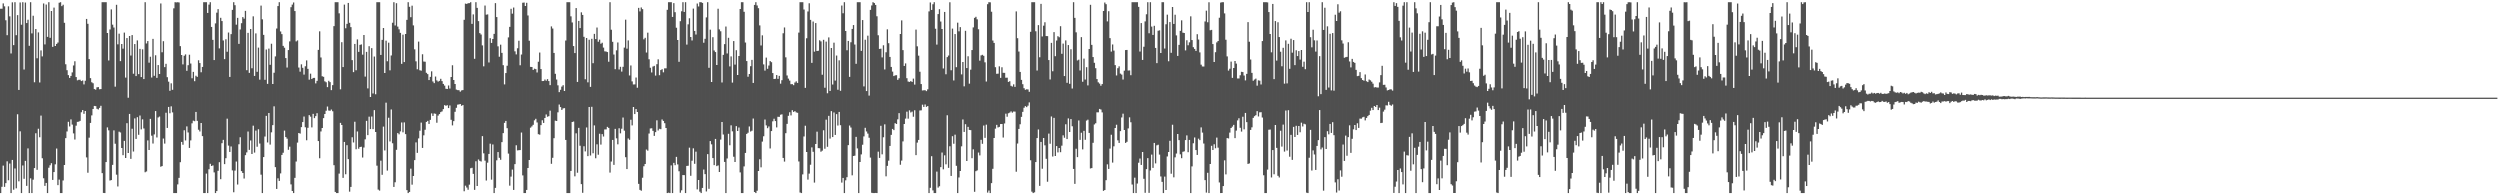 <svg xmlns="http://www.w3.org/2000/svg" width="1920" height="150"><path fill="#4f4f4f" d="M0 6.718h1v141.577H0zM1 6.713h1v136.729H1zM2 2.623h1v124.548H2zM3 4.871h1v138.659H3zM4 15.564h1v125.107H4zM5 27.02h1v96.867H5zM6 4.859h1v133.566H6zM7 12.568h1v113.014H7zM8 41.082h1v107.213H8zM9 1.776h1v121.05H9zM10 34.666h1v111.03H10zM11 1.707h1v127.688H11zM12 27.026h1v117.618H12zM13 11.616h1v76.161H13zM14 69.074h1v70.2H14zM15 1.911h1v98.942H15zM16 18.986h1v129.309H16zM17 1.707h1v125.367H17zM18 53.419h1v83.924H18zM19 1.959h1v121.577H19zM20 17.718h1v125.033H20zM21 15.177h1v98.807H21zM22 35.161h1v113.134H22zM23 1.707h1v135.26H23zM24 25.628h1v122.667H24zM25 12.103h1v125.889H25zM26 63.192h1v65.894H26zM27 22.289h1v80.05H27zM28 44.728h1v85.695H28zM29 24.861h1v74.021H29zM30 63.322h1v42.081H30zM31 38.702h1v50.066H31zM32 43.309h1v78.254H32zM33 2.685h1v134.204H33zM34 34.122h1v108.634H34zM35 3.497h1v136.988H35zM36 28.317h1v119.978H36zM37 1.707h1v127.129H37zM38 29.025h1v97.878H38zM39 8.469h1v116.875H39zM40 35.969h1v102.195H40zM41 5.85h1v126.306H41zM42 35.321h1v90.907H42zM43 33.751h1v80.332H43zM44 32.668h1v109.538H44zM45 2.081h1v135.839H45zM46 1.707h1v146.587H46zM47 4.715h1v143.58H47zM48 3.635h1v134.96H48zM49 17.535h1v109.178H49zM50 49.342h1v56.732H50zM51 53.931h1v47.025H51zM52 57.692h1v35.853H52zM53 59.85h1v37.256H53zM54 58.292h1v33.39H54zM55 55.591h1v40.119H55zM56 50.29h1v52.158H56zM57 47.076h1v60.103H57zM58 59.171h1v37.322H58zM59 61.691h1v31.9H59zM60 61.288h1v32.163H60zM61 61.221h1v31.605H61zM62 62.251h1v23.957H62zM63 61.773h1v22.749H63zM64 64.842h1v22.548H64zM65 61.979h1v23.255H65zM66 14.527h1v106.347H66zM67 18.262h1v114.376H67zM68 45.396h1v60.332H68zM69 60.011h1v34.397H69zM70 63.185h1v25.436H70zM71 63.938h1v19.757H71zM72 68.408h1v12.971H72zM73 68.884h1v12.632H73zM74 67.065h1v16.519H74zM75 66.845h1v17.217H75zM76 68.568h1v14.266H76zM77 68.404h1v12.845H77zM78 1.707h1v131.275H78zM79 1.707h1v146.475H79zM80 1.707h1v146.587H80zM81 1.707h1v122.751H81zM82 25.33h1v72.504H82zM83 46.456h1v53.662H83zM84 22.604h1v116.056H84zM85 7.235h1v131.032H85zM86 18.949h1v107.677H86zM87 21.172h1v78.958H87zM88 66.559h1v43.809H88zM89 3.685h1v130.46H89zM90 34.042h1v109.163H90zM91 25.868h1v75.246H91zM92 46.928h1v54.813H92zM93 33.778h1v79.883H93zM94 37.399h1v81.806H94zM95 25.063h1v83.131H95zM96 59.585h1v61.781H96zM97 29.253h1v65.339H97zM98 75.048h1v42.441H98zM99 27.663h1v59.821H99zM100 42.632h1v79.382H100zM101 26.914h1v71.957H101zM102 56.641h1v59.717H102zM103 33.826h1v57.127H103zM104 58.431h1v48.254H104zM105 31.034h1v58.96H105zM106 56.934h1v46.597H106zM107 37.537h1v51.194H107zM108 59.187h1v40.188H108zM109 37.866h1v53.806H109zM110 60.706h1v37.963H110zM111 1.707h1v130.579H111zM112 33.371h1v98.311H112zM113 31.524h1v76.322H113zM114 48.129h1v67.086H114zM115 43.57h1v47.704H115zM116 59.537h1v44.679H116zM117 29.858h1v80.373H117zM118 58.216h1v44.997H118zM119 42.469h1v42.854H119zM120 59.786h1v45.775H120zM121 49.947h1v40.247H121zM122 56.818h1v32.682H122zM123 2.673h1v125.39H123zM124 40.132h1v87.425H124zM125 31.643h1v74.735H125zM126 51.542h1v58.737H126zM127 49.01h1v37.59H127zM128 59.31h1v38.922H128zM129 62.698h1v19.403H129zM130 69.756h1v17.244H130zM131 64.018h1v17.624H131zM132 68.974h1v17.34H132zM133 6.418h1v141.877H133zM134 1.707h1v146.587H134zM135 1.838h1v146.452H135zM136 1.707h1v139.931H136zM137 1.909h1v134.694H137zM138 35.454h1v89.105H138zM139 42.252h1v66.764H139zM140 49.461h1v61.717H140zM141 42.808h1v57.26H141zM142 41.773h1v66.116H142zM143 54.38h1v42.717H143zM144 50.063h1v51.671H144zM145 42.03h1v71.575H145zM146 48.777h1v59.039H146zM147 60.088h1v34.656H147zM148 55.213h1v37.446H148zM149 62.363h1v30.714H149zM150 58.161h1v27.826H150zM151 59.052h1v33.774H151zM152 46.268h1v53.349H152zM153 48.443h1v52.509H153zM154 55.513h1v38.963H154zM155 51.43h1v53.097H155zM156 1.707h1v146.569H156zM157 1.707h1v146.587H157zM158 1.707h1v131.618H158zM159 9.92h1v138.375H159zM160 3.545h1v126.459H160zM161 1.707h1v124.076H161zM162 20.689h1v106.777H162zM163 30.629h1v96.404H163zM164 46.127h1v86.265H164zM165 17.967h1v130.328H165zM166 9.737h1v137.025H166zM167 7.024h1v124.154H167zM168 37.145h1v87.414H168zM169 13.662h1v123.971H169zM170 16.191h1v93.765H170zM171 31.073h1v76.34H171zM172 45.415h1v80.648H172zM173 30.137h1v91.364H173zM174 39.75h1v51.384H174zM175 24.966h1v86.862H175zM176 59.077h1v57.602H176zM177 26.205h1v86.287H177zM178 7.562h1v123.328H178zM179 1.71h1v145.972H179zM180 4.017h1v127.006H180zM181 18.967h1v105.081H181zM182 13.721h1v127.988H182zM183 33.689h1v77.107H183zM184 22.641h1v82.778H184zM185 17.812h1v113.6H185zM186 13.085h1v119.801H186zM187 14.349h1v122.781H187zM188 8.347h1v110.821H188zM189 53.925h1v63.136H189zM190 25.225h1v75.802H190zM191 55.946h1v59.16H191zM192 22.284h1v85.598H192zM193 52.414h1v65.874H193zM194 12.554h1v83.964H194zM195 58.305h1v58.89H195zM196 25.635h1v74.653H196zM197 55.135h1v57.579H197zM198 36.536h1v62.726H198zM199 61.16h1v49.076H199zM200 4.289h1v129.879H200zM201 14.829h1v133.466H201zM202 26.802h1v93.809H202zM203 61.276h1v43.589H203zM204 38.061h1v50.927H204zM205 64.405h1v45.027H205zM206 37.317h1v49.471H206zM207 49.761h1v61.298H207zM208 33.566h1v68.063H208zM209 64.513h1v31.595H209zM210 55.884h1v25.795H210zM211 43.339h1v84.997H211zM212 21.893h1v123.216H212zM213 4.667h1v132.316H213zM214 1.707h1v137.235H214zM215 24.181h1v109.002H215zM216 26.214h1v92.767H216zM217 35.232h1v82.074H217zM218 36.635h1v63.678H218zM219 44.598h1v60.682H219zM220 51.874h1v54.619H220zM221 38.468h1v76.603H221zM222 31.794h1v80.84H222zM223 5.516h1v136.095H223zM224 3.525h1v143.156H224zM225 1.897h1v146.395H225zM226 8.501h1v128.082H226zM227 31.817h1v92.243H227zM228 31.011h1v78.519H228zM229 51.851h1v50.277H229zM230 55.021h1v47.599H230zM231 49.406h1v48.231H231zM232 52.068h1v41.694H232zM233 57.291h1v32.222H233zM234 50.903h1v46.862H234zM235 46.406h1v61.309H235zM236 52.881h1v45.253H236zM237 61.178h1v27.251H237zM238 56.557h1v33.04H238zM239 60.665h1v37.16H239zM240 59.846h1v27.622H240zM241 59.816h1v30.904H241zM242 64.034h1v25.141H242zM243 62.082h1v24.875H243zM244 38.315h1v70.021H244zM245 24.085h1v97.471H245zM246 44.117h1v56.86H246zM247 58.566h1v39.755H247zM248 58.999h1v31.724H248zM249 62.471h1v25.081H249zM250 63.199h1v21.856H250zM251 66.925h1v14.887H251zM252 62.032h1v22.861H252zM253 63.087h1v22.007H253zM254 69.209h1v14.935H254zM255 65.366h1v20.103H255zM256 20.071h1v106.825H256zM257 1.707h1v145.676H257zM258 1.707h1v146.587H258zM259 1.714h1v146.58H259zM260 10.252h1v123.076H260zM261 68.603h1v25.77H261zM262 32.405h1v63.579H262zM263 51.501h1v85.098H263zM264 3.52h1v105.495H264zM265 21.719h1v112.124H265zM266 18.347h1v93.142H266zM267 2.268h1v119.933H267zM268 17.503h1v129.68H268zM269 20.833h1v122.715H269zM270 46.191h1v59.231H270zM271 55.389h1v54.035H271zM272 33.753h1v59.723H272zM273 53.95h1v60.694H273zM274 30.272h1v70.693H274zM275 39.857h1v74.351H275zM276 34.472h1v78.416H276zM277 34.099h1v78.611H277zM278 41.975h1v79.027H278zM279 26.9h1v86.399H279zM280 58.836h1v48.192H280zM281 39.812h1v52.989H281zM282 67.907h1v35.88H282zM283 35.488h1v54.129H283zM284 74.492h1v24.617H284zM285 36.964h1v52.556H285zM286 71.764h1v27.425H286zM287 43.419h1v41.183H287zM288 72.377h1v28.996H288zM289 1.707h1v125.534H289zM290 1.707h1v143.914H290zM291 1.707h1v144.672H291zM292 42.183h1v81.222H292zM293 30.602h1v103.621H293zM294 21.492h1v75.758H294zM295 56.044h1v59.511H295zM296 31.245h1v47.592H296zM297 47.044h1v83.953H297zM298 32.746h1v57.679H298zM299 53.993h1v54.631H299zM300 42.572h1v41.476H300zM301 17.475h1v92.556H301zM302 1.707h1v141.842H302zM303 19.533h1v120.442H303zM304 2.444h1v112.604H304zM305 20.439h1v81.762H305zM306 22.517h1v80.666H306zM307 25.264h1v75.633H307zM308 49.059h1v44.974H308zM309 26.619h1v75.017H309zM310 47.674h1v46.333H310zM311 26.109h1v76.882H311zM312 15.262h1v130.76H312zM313 1.707h1v146.587H313zM314 5.232h1v142.174H314zM315 13.22h1v116.331H315zM316 4.344h1v137.457H316zM317 19.519h1v115.665H317zM318 37.864h1v85.107H318zM319 47.12h1v62.234H319zM320 53.215h1v64.177H320zM321 31.963h1v74.337H321zM322 53.961h1v46.418H322zM323 54.295h1v39.879H323zM324 41.679h1v71.936H324zM325 47.243h1v56.711H325zM326 47.429h1v52.188H326zM327 55.911h1v37.732H327zM328 56.937h1v35.882H328zM329 61.485h1v33.681H329zM330 59.022h1v33.014H330zM331 54.776h1v32.318H331zM332 62.59h1v26.436H332zM333 63.865h1v23.268H333zM334 58.772h1v28.636H334zM335 61.723h1v32.52H335zM336 62.647h1v26.13H336zM337 62.093h1v25.505H337zM338 60.53h1v25.596H338zM339 62.299h1v23.248H339zM340 64.481h1v19.332H340zM341 65.751h1v15.008H341zM342 68.136h1v13.131H342zM343 68.369h1v12.442H343zM344 65.639h1v17.343H344zM345 67.973h1v13.044H345zM346 59.161h1v32.868H346zM347 50.125h1v46.164H347zM348 61.455h1v31.575H348zM349 64.503h1v21.337H349zM350 68.822h1v13.946H350zM351 69.209h1v11.158H351zM352 69.257h1v10.92H352zM353 70.393h1v9.501H353zM354 69.413h1v11.852H354zM355 69.159h1v11.529H355zM356 15.191h1v131.694H356zM357 2.753h1v139.819H357zM358 3.014h1v141.023H358zM359 2.463h1v143.23H359zM360 2.394h1v139.414H360zM361 1.707h1v127.537H361zM362 18.349h1v110.531H362zM363 11.06h1v122.46H363zM364 45.149h1v100.69H364zM365 1.707h1v122.124H365zM366 6.026h1v136.821H366zM367 16.221h1v106.267H367zM368 25.449h1v98.114H368zM369 26.523h1v97.517H369zM370 34.868h1v69.689H370zM371 50.965h1v66.816H371zM372 4.223h1v119.153H372zM373 11.259h1v127.391H373zM374 11.076h1v113.831H374zM375 47.987h1v70.245H375zM376 29.343h1v81.018H376zM377 32.991h1v104.99H377zM378 29.947h1v81.028H378zM379 26.024h1v122.271H379zM380 2.408h1v141.861H380zM381 13.087h1v110.036H381zM382 35.596h1v81.17H382zM383 43.581h1v77.585H383zM384 34.319h1v88.382H384zM385 40.606h1v68.549H385zM386 50.086h1v52.179H386zM387 64.815h1v29.533H387zM388 56.126h1v36.732H388zM389 50.478h1v47.965H389zM390 28.727h1v89.245H390zM391 20.652h1v121.921H391zM392 6.754h1v128.878H392zM393 10.51h1v119.757H393zM394 5.786h1v140.071H394zM395 39.434h1v86.638H395zM396 41.773h1v69.783H396zM397 37.061h1v78.46H397zM398 31.265h1v84.111H398zM399 50.1h1v65.136H399zM400 41.865h1v59.945H400zM401 2.117h1v132.566H401zM402 1.929h1v146.365H402zM403 4.626h1v143.669H403zM404 2.168h1v143.692H404zM405 11.893h1v117.15H405zM406 31.279h1v91.586H406zM407 51.343h1v46.727H407zM408 51.45h1v45.633H408zM409 53.684h1v42.156H409zM410 52.762h1v39.673H410zM411 53.091h1v38.169H411zM412 55.678h1v38.375H412zM413 47.413h1v55.66H413zM414 40.322h1v63.113H414zM415 53.034h1v43.085H415zM416 62.267h1v30.076H416zM417 62.196h1v32.239H417zM418 61.059h1v29.572H418zM419 61.993h1v25.919H419zM420 60.761h1v28.908H420zM421 62.274h1v26.949H421zM422 65.382h1v19.588H422zM423 20.297h1v105.509H423zM424 21.918h1v99.293H424zM425 40.64h1v65.482H425zM426 56.669h1v35.981H426zM427 61.068h1v31.861H427zM428 65.556h1v20.719H428zM429 70.754h1v9.51H429zM430 68.962h1v13.264H430zM431 66.495h1v17.947H431zM432 65.408h1v17.826H432zM433 69.875h1v13.156H433zM434 31.149h1v76.312H434zM435 1.707h1v146.587H435zM436 1.707h1v146.587H436zM437 1.707h1v146.587H437zM438 12.531h1v118.743H438zM439 17.255h1v76.447H439zM440 35.355h1v57.974H440zM441 40.757h1v94.681H441zM442 6.219h1v96.172H442zM443 62.943h1v69.74H443zM444 16.102h1v82.114H444zM445 21.549h1v90.38H445zM446 9.469h1v131.952H446zM447 11.46h1v136.61H447zM448 28.285h1v84.033H448zM449 60.869h1v55.416H449zM450 29.178h1v68.693H450zM451 63.229h1v56.684H451zM452 30.533h1v51.652H452zM453 66.705h1v52.722H453zM454 29.821h1v52.222H454zM455 48.528h1v69.167H455zM456 25.99h1v70.32H456zM457 30.02h1v91.547H457zM458 21.172h1v89.675H458zM459 32.032h1v86.805H459zM460 30.457h1v72.252H460zM461 33.607h1v77.448H461zM462 32.822h1v70.169H462zM463 36.555h1v68.329H463zM464 39.448h1v59.986H464zM465 39.587h1v59.785H465zM466 39.97h1v57.455H466zM467 47.39h1v50.842H467zM468 1.707h1v130.844H468zM469 22.856h1v101.218H469zM470 32.101h1v75.344H470zM471 41.874h1v84.757H471zM472 53.169h1v45.786H472zM473 38.658h1v67.562H473zM474 32.632h1v78.208H474zM475 53.341h1v45.148H475zM476 51.302h1v51.099H476zM477 54.971h1v43.921H477zM478 51.29h1v38.988H478zM479 36.543h1v63.797H479zM480 15.092h1v105.658H480zM481 37.365h1v92.463H481zM482 31.034h1v75.312H482zM483 57.939h1v49.403H483zM484 50.274h1v41.694H484zM485 62.521h1v33.777H485zM486 64.89h1v17.262H486zM487 64.826h1v22.795H487zM488 59.541h1v24.225H488zM489 67.399h1v18.597H489zM490 6.056h1v135.15H490zM491 8.775h1v137.02H491zM492 5.743h1v140.758H492zM493 7.029h1v129.48H493zM494 30.187h1v97.526H494zM495 29.054h1v96.89H495zM496 40.352h1v74.495H496zM497 25.088h1v90.616H497zM498 45.522h1v57.036H498zM499 52.009h1v46.638H499zM500 55.678h1v42.818H500zM501 51.093h1v49.435H501zM502 50.597h1v53.754H502zM503 58.044h1v43.456H503zM504 49.301h1v43.099H504zM505 45.577h1v54.619H505zM506 57.756h1v41.186H506zM507 53.835h1v45.379H507zM508 53.133h1v38.629H508zM509 55.538h1v37.354H509zM510 52.471h1v42.17H510zM511 52.492h1v45.807H511zM512 7.551h1v140.744H512zM513 1.707h1v146.239H513zM514 1.707h1v146.587H514zM515 1.707h1v125.326H515zM516 12.991h1v135.303H516zM517 2.426h1v122.646H517zM518 9.361h1v117.489H518zM519 21.275h1v99.19H519zM520 30.702h1v95.564H520zM521 47.443h1v84.065H521zM522 16.26h1v131.76H522zM523 8.672h1v137.517H523zM524 1.707h1v132.728H524zM525 9.178h1v125.301H525zM526 1.707h1v146.587H526zM527 34.241h1v93.202H527zM528 18.672h1v108.599H528zM529 14.035h1v99.386H529zM530 28.439h1v106.562H530zM531 31.066h1v92.403H531zM532 6.594h1v107.317H532zM533 23.781h1v102.042H533zM534 26.5h1v89.97H534zM535 2.717h1v142.744H535zM536 4.944h1v133.298H536zM537 1.714h1v145.502H537zM538 1.707h1v146.569H538zM539 2.259h1v142.078H539zM540 32.831h1v97.373H540zM541 29.787h1v103.932H541zM542 13.367h1v133.701H542zM543 1.707h1v116.653H543zM544 52.05h1v92.93H544zM545 22.794h1v85.552H545zM546 62.984h1v47.874H546zM547 28.578h1v92.797H547zM548 38.761h1v88.052H548zM549 39.993h1v66.706H549zM550 49.896h1v77.705H550zM551 6.722h1v120.295H551zM552 22.568h1v109.517H552zM553 24.005h1v83.229H553zM554 63.329h1v30.369H554zM555 42.137h1v61.19H555zM556 33.9h1v90.456H556zM557 20.403h1v127.892H557zM558 41.036h1v80.669H558zM559 29.011h1v73.769H559zM560 51.018h1v60.538H560zM561 43.316h1v52.936H561zM562 63.439h1v37.45H562zM563 31.528h1v88.821H563zM564 49.59h1v74.812H564zM565 38.569h1v58.29H565zM566 57.61h1v42.996H566zM567 42.991h1v54.951H567zM568 6.919h1v125.479H568zM569 1.707h1v146.587H569zM570 1.707h1v146.587H570zM571 9.045h1v118.773H571zM572 32.691h1v84.761H572zM573 46.891h1v55.953H573zM574 58.91h1v43.051H574zM575 56.824h1v40.284H575zM576 50.816h1v50.179H576zM577 45.962h1v54.438H577zM578 63.712h1v27.329H578zM579 3.802h1v143.678H579zM580 1.707h1v146.587H580zM581 4.195h1v142.284H581zM582 6.306h1v125.024H582zM583 19.517h1v102.785H583zM584 34.925h1v93.596H584zM585 27.141h1v81.618H585zM586 49.434h1v55.196H586zM587 54.236h1v37.544H587zM588 44.247h1v52.035H588zM589 52.831h1v45.644H589zM590 50.315h1v46.786H590zM591 46.9h1v67.114H591zM592 47.779h1v52.902H592zM593 56.117h1v37.07H593zM594 60.663h1v30.504H594zM595 60.514h1v32.458H595zM596 57.664h1v40.192H596zM597 60.551h1v29.126H597zM598 58.26h1v31.488H598zM599 64.245h1v23.861H599zM600 61.617h1v26.2H600zM601 25.543h1v95.736H601zM602 21.069h1v103.04H602zM603 44.019h1v58.276H603zM604 57.969h1v37.173H604zM605 60.37h1v28.544H605zM606 61.906h1v24.305H606zM607 64.641h1v23.992H607zM608 64.593h1v20.053H608zM609 65.417h1v20.529H609zM610 63.405h1v21.948H610zM611 62.487h1v23.816H611zM612 63.698h1v22.937H612zM613 25.042h1v98.954H613zM614 1.707h1v146.157H614zM615 1.707h1v146.587H615zM616 1.712h1v132.206H616zM617 7.336h1v97.473H617zM618 67.481h1v29.057H618zM619 29.4h1v87.352H619zM620 8.826h1v129.094H620zM621 2.515h1v130.808H621zM622 15.244h1v111.27H622zM623 48.267h1v64.928H623zM624 16.56h1v100.007H624zM625 39.704h1v100.554H625zM626 17.697h1v92.918H626zM627 39.143h1v62H627zM628 38.976h1v74.804H628zM629 30.949h1v82.898H629zM630 31.803h1v84.738H630zM631 57.376h1v58.316H631zM632 30.553h1v69.473H632zM633 67.358h1v46.888H633zM634 31.927h1v59.997H634zM635 71.631h1v41.117H635zM636 28.729h1v60.274H636zM637 69.843h1v36.601H637zM638 36.845h1v48.491H638zM639 64.913h1v40.353H639zM640 32.744h1v53.65H640zM641 61.894h1v41.76H641zM642 42.664h1v44.996H642zM643 68.907h1v27.48H643zM644 46.337h1v39.613H644zM645 69.72h1v26.432H645zM646 4.248h1v135.988H646zM647 10.204h1v126.445H647zM648 1.707h1v146.585H648zM649 23.804h1v114.672H649zM650 38.601h1v97.49H650zM651 31.432h1v80.039H651zM652 59.029h1v37.389H652zM653 32.474h1v65.484H653zM654 22.243h1v112.41H654zM655 19.233h1v100.572H655zM656 34.2h1v85.361H656zM657 48.981h1v56.127H657zM658 1.707h1v112.263H658zM659 1.707h1v146.587H659zM660 1.707h1v122.691H660zM661 39.052h1v79.522H661zM662 15.434h1v95.706H662zM663 66.362h1v38.407H663zM664 30.499h1v67.674H664zM665 69.953h1v31.035H665zM666 27.37h1v75.243H666zM667 73.428h1v32.367H667zM668 7.565h1v113.46H668zM669 4.195h1v143.9H669zM670 1.707h1v146.587H670zM671 2.346h1v145.949H671zM672 3.804h1v144.353H672zM673 12.476h1v135.818H673zM674 27.061h1v89.414H674zM675 37.585h1v83.69H675zM676 37.379h1v59.212H676zM677 44.073h1v74.443H677zM678 34.772h1v70.67H678zM679 53.341h1v42.172H679zM680 40.13h1v95.281H680zM681 22.549h1v104.818H681zM682 33.181h1v90.204H682zM683 43.707h1v68.352H683zM684 51.398h1v52.168H684zM685 55.012h1v43.994H685zM686 58.434h1v41.513H686zM687 57.877h1v36.716H687zM688 57.761h1v37.457H688zM689 61.336h1v30.3H689zM690 60.12h1v26.761H690zM691 26.099h1v100.407H691zM692 15.646h1v107.72H692zM693 38.521h1v70.055H693zM694 50.613h1v44.601H694zM695 48.674h1v42.431H695zM696 60.043h1v25.743H696zM697 62.62h1v28.533H697zM698 62.926h1v21.815H698zM699 62.258h1v24.118H699zM700 62.943h1v22.751H700zM701 60.361h1v29.279H701zM702 64.975h1v19.73H702zM703 22.735h1v96.39H703zM704 35.58h1v73.916H704zM705 42.748h1v64.726H705zM706 55.099h1v29.734H706zM707 64.542h1v20.174H707zM708 69.482h1v10.886H708zM709 69.344h1v12.776H709zM710 69.273h1v10.932H710zM711 69.978h1v12.097H711zM712 68.598h1v12.843H712zM713 8.743h1v139.551H713zM714 1.897h1v142.332H714zM715 7.61h1v112.348H715zM716 3.262h1v142.964H716zM717 1.71h1v146.583H717zM718 22.08h1v126.215H718zM719 34.234h1v97.551H719zM720 10.81h1v133.275H720zM721 7.068h1v135.988H721zM722 16.56h1v111.778H722zM723 22.266h1v94.871H723zM724 52.595h1v77.453H724zM725 9.167h1v110.139H725zM726 57.028h1v69.174H726zM727 43.9h1v44.637H727zM728 42.659h1v86.269H728zM729 1.765h1v110.556H729zM730 53.95h1v81.143H730zM731 21.973h1v82.609H731zM732 61.789h1v48.581H732zM733 26.138h1v77.274H733zM734 51.611h1v75.736H734zM735 17.427h1v130.868H735zM736 24.039h1v112.239H736zM737 20.821h1v110.52H737zM738 57.147h1v55.239H738zM739 47.607h1v44.15H739zM740 66.323h1v35.024H740zM741 23.655h1v71.734H741zM742 52.274h1v71.376H742zM743 43.22h1v54.195H743zM744 64.254h1v35.56H744zM745 53.494h1v46.425H745zM746 38.468h1v83.024H746zM747 21.041h1v93.625H747zM748 13.699h1v133.587H748zM749 12.909h1v118.553H749zM750 14.87h1v115.994H750zM751 22.474h1v94.662H751zM752 46.6h1v72.749H752zM753 42.561h1v64.811H753zM754 42.089h1v68.35H754zM755 42.849h1v53.577H755zM756 47.871h1v57.986H756zM757 62.636h1v33.106H757zM758 3.22h1v144.706H758zM759 1.707h1v144.644H759zM760 1.776h1v146.519H760zM761 9.004h1v131.662H761zM762 31.153h1v98.476H762zM763 32.948h1v73.049H763zM764 51.62h1v47.203H764zM765 56.692h1v39.213H765zM766 56.57h1v41.346H766zM767 50.961h1v46.487H767zM768 59.786h1v35.491H768zM769 51.682h1v43.545H769zM770 55.925h1v49.689H770zM771 55.98h1v38.817H771zM772 59.711h1v27.569H772zM773 59.665h1v30.007H773zM774 62.917h1v24.076H774zM775 62.359h1v24.141H775zM776 65.877h1v19.673H776zM777 66.476h1v20.046H777zM778 64.758h1v20.925H778zM779 66.719h1v19.007H779zM780 8.748h1v123.168H780zM781 29.347h1v80.909H781zM782 39.587h1v59.418H782zM783 55.238h1v40.188H783zM784 61.338h1v28.428H784zM785 64.664h1v21.236H785zM786 67.76h1v14.978H786zM787 68.967h1v12.518H787zM788 68.539h1v13.761H788zM789 68.69h1v12.458H789zM790 70.514h1v8.123H790zM791 24.413h1v98.693H791zM792 1.707h1v145.475H792zM793 1.707h1v146.587H793zM794 1.707h1v146.022H794zM795 23.994h1v100.467H795zM796 54.181h1v51.872H796zM797 19.279h1v80.128H797zM798 43.987h1v98.753H798zM799 2.989h1v105.992H799zM800 27.983h1v101.582H800zM801 19.732h1v86.255H801zM802 17.093h1v94.518H802zM803 27.702h1v94.25H803zM804 27.773h1v111.788H804zM805 46.152h1v56.439H805zM806 61.022h1v49.373H806zM807 32.915h1v56.523H807zM808 54.707h1v65.519H808zM809 24.689h1v65.827H809zM810 43.137h1v76.695H810zM811 31.119h1v81.069H811zM812 27.784h1v89.284H812zM813 28.642h1v85.047H813zM814 20.146h1v96.745H814zM815 41.309h1v70.549H815zM816 33.479h1v70.469H816zM817 58.401h1v47.357H817zM818 31.013h1v64.447H818zM819 63.583h1v43.223H819zM820 34.618h1v56.31H820zM821 64.357h1v37.027H821zM822 37.811h1v53.616H822zM823 67.969h1v29.018H823zM824 1.707h1v128.047H824zM825 13.715h1v127.505H825zM826 24.834h1v89.386H826zM827 46.417h1v74.269H827zM828 45.85h1v46.69H828zM829 54.112h1v53.308H829zM830 28.526h1v73.419H830zM831 62.778h1v51.953H831zM832 45h1v55.523H832zM833 61.084h1v46.26H833zM834 51.592h1v41.014H834zM835 65.591h1v26.32H835zM836 37.637h1v64.433H836zM837 3.669h1v125.715H837zM838 34.442h1v94.628H838zM839 43.817h1v65.871H839zM840 48.212h1v47.384H840zM841 52.38h1v42.296H841zM842 60.741h1v25.534H842zM843 63.238h1v23.026H843zM844 64.206h1v19.462H844zM845 65.858h1v18.288H845zM846 64.538h1v21.765H846zM847 8.448h1v138.135H847zM848 1.962h1v143.978H848zM849 3.232h1v135.18H849zM850 16.413h1v109.787H850zM851 8.592h1v121.133H851zM852 29.263h1v84.877H852zM853 39.606h1v63.85H853zM854 34.172h1v90.723H854zM855 38.857h1v73.534H855zM856 50.015h1v48.267H856zM857 57.973h1v37.81H857zM858 52.366h1v55.406H858zM859 50.926h1v58.856H859zM860 56.548h1v44.157H860zM861 57.289h1v32.932H861zM862 61.077h1v26.212H862zM863 54.259h1v45.573H863zM864 38.441h1v71.339H864zM865 38.367h1v70.561H865zM866 54.172h1v44.415H866zM867 54.044h1v36.079H867zM868 57.761h1v36.114H868zM869 1.707h1v140.002H869zM870 1.707h1v146.587H870zM871 1.707h1v134.765H871zM872 1.707h1v146.587H872zM873 1.707h1v139.249H873zM874 5.262h1v119.695H874zM875 39.558h1v82.22H875zM876 17.729h1v108.929H876zM877 46.024h1v70.714H877zM878 35.875h1v101.445H878zM879 16.411h1v131.655H879zM880 10.95h1v118.952H880zM881 1.707h1v119.755H881zM882 25.532h1v122.6H882zM883 1.707h1v129.231H883zM884 20.441h1v98.283H884zM885 26.814h1v102.101H885zM886 19.796h1v89.997H886zM887 36.829h1v88.684H887zM888 48.493h1v63.147H888zM889 23.605h1v87.564H889zM890 23.289h1v95.429H890zM891 40.7h1v94.844H891zM892 1.707h1v137.951H892zM893 1.71h1v146.585H893zM894 37.253h1v98.38H894zM895 18.633h1v127.27H895zM896 11.263h1v108.906H896zM897 47.049h1v69.668H897zM898 16.969h1v91.16H898zM899 40.551h1v92.877H899zM900 5.363h1v90.45H900zM901 18.368h1v117.844H901zM902 11.32h1v109.537H902zM903 27.166h1v90.771H903zM904 42.97h1v59.924H904zM905 34.479h1v73.138H905zM906 23.717h1v94.788H906zM907 15.619h1v105.903H907zM908 25.09h1v91.499H908zM909 25.369h1v90.87H909zM910 38.704h1v68.853H910zM911 30.915h1v73.053H911zM912 34.758h1v82.14H912zM913 32.522h1v74.941H913zM914 12.547h1v135.747H914zM915 30.764h1v97.027H915zM916 36.23h1v73.783H916zM917 37.557h1v67.999H917zM918 39.139h1v76.091H918zM919 26.28h1v92.724H919zM920 30.347h1v76.141H920zM921 40.249h1v67.356H921zM922 49.67h1v48.164H922zM923 51.02h1v50.822H923zM924 51.084h1v59.13H924zM925 16.489h1v121.849H925zM926 8.205h1v139.728H926zM927 17.111h1v115.617H927zM928 1.74h1v146.555H928zM929 23.227h1v102.737H929zM930 22.959h1v89.004H930zM931 33.842h1v81.369H931zM932 47.61h1v63.184H932zM933 40.068h1v73.818H933zM934 32.563h1v73.129H934zM935 31.492h1v81.939H935zM936 13.637h1v126.507H936zM937 1.996h1v146.299H937zM938 1.707h1v146.503H938zM939 1.707h1v141.211H939zM940 10.265h1v112.863H940zM941 30.51h1v103.417H941zM942 43.309h1v62.737H942zM943 54.208h1v52.154H943zM944 52.787h1v49.057H944zM945 47.308h1v50.977H945zM946 59.798h1v37.43H946zM947 52.222h1v43.674H947zM948 46.825h1v59.272H948zM949 48.823h1v51.501H949zM950 60.267h1v32.216H950zM951 60.26h1v30.591H951zM952 57.804h1v40.348H952zM953 55.156h1v45.926H953zM954 55.323h1v34.328H954zM955 58.028h1v41.293H955zM956 61.764h1v24.964H956zM957 56.731h1v37.075H957zM958 16.992h1v108.901H958zM959 32.066h1v93.445H959zM960 45.696h1v54.072H960zM961 55.982h1v41.806H961zM962 61.99h1v28.533H962zM963 61.057h1v28.19H963zM964 60.368h1v28.087H964zM965 65.806h1v19.531H965zM966 61.691h1v27.762H966zM967 61.97h1v24.296H967zM968 64.886h1v21.305H968zM969 31.554h1v58.697H969zM970 1.707h1v132.881H970zM971 1.707h1v146.587H971zM972 1.707h1v146.587H972zM973 1.836h1v128.443H973zM974 9.283h1v90.359H974zM975 26.125h1v73.346H975zM976 40.171h1v96.135H976zM977 3.033h1v112.233H977zM978 60.775h1v73.043H978zM979 16.198h1v79.78H979zM980 46.555h1v66.999H980zM981 17.086h1v117.913H981zM982 28.484h1v107.787H982zM983 39.741h1v60.661H983zM984 50.876h1v61.701H984zM985 36.701h1v59.004H985zM986 64.272h1v52.177H986zM987 31.011h1v53.858H987zM988 64.062h1v51.529H988zM989 33.618h1v51.007H989zM990 52.844h1v67.522H990zM991 29.768h1v73.808H991zM992 40.448h1v82.305H992zM993 30.796h1v66.656H993zM994 50.034h1v55.182H994zM995 38.612h1v57.992H995zM996 43.057h1v60.554H996zM997 39.214h1v57.574H997zM998 45.788h1v55.775H998zM999 38.388h1v55.845H999zM1000 51.288h1v45.818H1000zM1001 47.342h1v47.663H1001zM1002 53.158h1v42.321H1002zM1003 1.707h1v146.269H1003zM1004 9.206h1v139.089H1004zM1005 1.707h1v119.455H1005zM1006 28.551h1v71.185H1006zM1007 36.358h1v94.61H1007zM1008 22.845h1v92.678H1008zM1009 30.972h1v87.67H1009zM1010 39.629h1v90.877H1010zM1011 31.066h1v81.009H1011zM1012 73.956h1v33.69H1012zM1013 43.087h1v41.444H1013zM1014 72.276h1v42.44H1014zM1015 1.707h1v111.572H1015zM1016 22.964h1v123.491H1016zM1017 5.96h1v99.361H1017zM1018 69.01h1v45.4H1018zM1019 20.235h1v80.515H1019zM1020 67.241h1v35.919H1020zM1021 25.967h1v69.203H1021zM1022 69.424h1v32.651H1022zM1023 25.399h1v68.439H1023zM1024 69.637h1v34.191H1024zM1025 11.314h1v128.789H1025zM1026 16.122h1v131.767H1026zM1027 3.264h1v134.424H1027zM1028 9.732h1v136.599H1028zM1029 8.636h1v122.245H1029zM1030 30.988h1v104.745H1030zM1031 33.412h1v77.594H1031zM1032 44.325h1v79.286H1032zM1033 43.911h1v60.256H1033zM1034 43.671h1v75.933H1034zM1035 32.469h1v72.861H1035zM1036 47.189h1v49.071H1036zM1037 51.778h1v65.61H1037zM1038 45.234h1v61.362H1038zM1039 47.541h1v51.797H1039zM1040 48.303h1v47.72H1040zM1041 53.682h1v46.221H1041zM1042 58.47h1v36.175H1042zM1043 58.214h1v40.018H1043zM1044 55.396h1v35.695H1044zM1045 60.013h1v31.117H1045zM1046 61.418h1v28.707H1046zM1047 61.995h1v27.688H1047zM1048 57.172h1v35.276H1048zM1049 62.386h1v28.19H1049zM1050 63.032h1v26.148H1050zM1051 61.084h1v27.194H1051zM1052 61.67h1v23.328H1052zM1053 62.787h1v20.016H1053zM1054 64.27h1v20.238H1054zM1055 67.145h1v14.244H1055zM1056 66.918h1v15.207H1056zM1057 67.232h1v13.431H1057zM1058 67.223h1v17.297H1058zM1059 63.277h1v19.416H1059zM1060 57.692h1v36.828H1060zM1061 50.558h1v43.742H1061zM1062 65.179h1v20.547H1062zM1063 65.051h1v19.197H1063zM1064 67.191h1v13.703H1064zM1065 69.411h1v11.607H1065zM1066 69.12h1v9.064H1066zM1067 68.58h1v11.964H1067zM1068 68.66h1v12.596H1068zM1069 69.594h1v10.652H1069zM1070 1.707h1v146.482H1070zM1071 4.536h1v138.865H1071zM1072 2.406h1v137.029H1072zM1073 5.251h1v125.326H1073zM1074 16.006h1v132.287H1074zM1075 28.672h1v100.691H1075zM1076 31.151h1v100.982H1076zM1077 4.358h1v137.258H1077zM1078 1.707h1v114.724H1078zM1079 48.154h1v100.14H1079zM1080 1.707h1v117.5H1080zM1081 53.549h1v65.91H1081zM1082 21.201h1v83.909H1082zM1083 39.565h1v91.577H1083zM1084 25.033h1v77.351H1084zM1085 55.27h1v70.916H1085zM1086 1.707h1v111.794H1086zM1087 6.4h1v141.895H1087zM1088 10.242h1v108.674H1088zM1089 54.993h1v57.627H1089zM1090 25.951h1v83.044H1090zM1091 38.058h1v91.834H1091zM1092 24.039h1v115.869H1092zM1093 43.671h1v85.652H1093zM1094 25.097h1v68.599H1094zM1095 43.076h1v72.435H1095zM1096 30.574h1v78.203H1096zM1097 17.056h1v131.239H1097zM1098 1.707h1v146.587H1098zM1099 41.812h1v80.959H1099zM1100 41.377h1v55.369H1100zM1101 57.66h1v43.639H1101zM1102 42.684h1v60.192H1102zM1103 20.151h1v121.309H1103zM1104 20.158h1v116.86H1104zM1105 12.68h1v133.25H1105zM1106 3.774h1v119.572H1106zM1107 14.866h1v122.085H1107zM1108 19.153h1v100.59H1108zM1109 37.807h1v76.491H1109zM1110 25.23h1v89.105H1110zM1111 45.497h1v81.362H1111zM1112 38.253h1v69.041H1112zM1113 44.534h1v57.125H1113zM1114 3.916h1v137.553H1114zM1115 2.012h1v140.467H1115zM1116 1.707h1v146.528H1116zM1117 5.484h1v142.735H1117zM1118 8.215h1v130.984H1118zM1119 24.113h1v100.478H1119zM1120 29.066h1v67.777H1120zM1121 47.509h1v54.31H1121zM1122 46.319h1v50.49H1122zM1123 50.514h1v45.605H1123zM1124 56.401h1v38.725H1124zM1125 52.741h1v38.029H1125zM1126 55.016h1v46.862H1126zM1127 52.588h1v50.771H1127zM1128 55.538h1v35.601H1128zM1129 62.189h1v25.953H1129zM1130 62h1v30.462H1130zM1131 63.918h1v26.162H1131zM1132 65.678h1v20.08H1132zM1133 66.534h1v19.016H1133zM1134 66.902h1v15.681H1134zM1135 65.98h1v18.986H1135zM1136 52.771h1v36.292H1136zM1137 21.38h1v103.408H1137zM1138 34.84h1v74.381H1138zM1139 58.193h1v37.052H1139zM1140 57.392h1v35.924H1140zM1141 64.071h1v21.126H1141zM1142 69.884h1v8.954H1142zM1143 68.209h1v13.319H1143zM1144 64.739h1v18.549H1144zM1145 67.184h1v17.144H1145zM1146 69.305h1v12.01H1146zM1147 67.129h1v16.624H1147zM1148 25.85h1v97.512H1148zM1149 1.707h1v146.164H1149zM1150 1.707h1v146.587H1150zM1151 1.707h1v128.864H1151zM1152 13.426h1v102.35H1152zM1153 67.882h1v27.572H1153zM1154 26.605h1v66.729H1154zM1155 19.091h1v116.665H1155zM1156 7.377h1v123.145H1156zM1157 15.775h1v113.106H1157zM1158 32.71h1v79.741H1158zM1159 9.895h1v105.305H1159zM1160 36.671h1v99.144H1160zM1161 27.411h1v72.623H1161zM1162 48.898h1v44.326H1162zM1163 51.283h1v62.488H1163zM1164 30.492h1v80.014H1164zM1165 24.568h1v98.769H1165zM1166 23.962h1v96.354H1166zM1167 29.75h1v90H1167zM1168 48.1h1v69.22H1168zM1169 28.558h1v69.846H1169zM1170 67.667h1v48.847H1170zM1171 24.099h1v80.487H1171zM1172 67.953h1v44.503H1172zM1173 34.403h1v49.695H1173zM1174 76.27h1v26.549H1174zM1175 31.252h1v52.831H1175zM1176 72.835h1v32.024H1176zM1177 33.652h1v54.829H1177zM1178 74.036h1v26.991H1178zM1179 40.249h1v45.047H1179zM1180 71.857h1v24.91H1180zM1181 1.707h1v132.602H1181zM1182 22.81h1v113.172H1182zM1183 29.006h1v83.33H1183zM1184 44.426h1v75.017H1184zM1185 45.792h1v45.649H1185zM1186 56.419h1v50.433H1186zM1187 33.204h1v59.295H1187zM1188 58.351h1v58.684H1188zM1189 46.076h1v55.141H1189zM1190 63.148h1v46.171H1190zM1191 46.046h1v43.083H1191zM1192 55.204h1v35.885H1192zM1193 29.317h1v91.188H1193zM1194 26.543h1v104.61H1194zM1195 35.001h1v79.638H1195zM1196 47.104h1v63.987H1196zM1197 49.532h1v39.638H1197zM1198 60.576h1v39.581H1198zM1199 63.59h1v20.064H1199zM1200 69.093h1v17.585H1200zM1201 64.59h1v16.045H1201zM1202 67.664h1v18.913H1202zM1203 28.439h1v92.925H1203zM1204 1.707h1v146.587H1204zM1205 3.092h1v142.106H1205zM1206 7.4h1v129.693H1206zM1207 8.169h1v124.69H1207zM1208 19.471h1v97.738H1208zM1209 23.902h1v84.232H1209zM1210 37.939h1v73.591H1210zM1211 49.013h1v55.466H1211zM1212 39.214h1v73.214H1212zM1213 46.232h1v55.933H1213zM1214 48.26h1v53.541H1214zM1215 48.203h1v59.778H1215zM1216 49.72h1v51.252H1216zM1217 56.042h1v41.337H1217zM1218 54.52h1v34.9H1218zM1219 58.594h1v30.881H1219zM1220 59.116h1v32.234H1220zM1221 56.765h1v36.894H1221zM1222 47.596h1v57.814H1222zM1223 46.273h1v53.337H1223zM1224 52.947h1v47.388H1224zM1225 49.606h1v49.453H1225zM1226 1.707h1v146.333H1226zM1227 1.707h1v146.585H1227zM1228 29.153h1v111.209H1228zM1229 1.707h1v146.587H1229zM1230 3.088h1v116.692H1230zM1231 1.707h1v128.327H1231zM1232 11.284h1v124.628H1232zM1233 25.143h1v107.968H1233zM1234 44.083h1v84.917H1234zM1235 26.26h1v121.708H1235zM1236 7.331h1v129.096H1236zM1237 7.668h1v122.827H1237zM1238 8.597h1v117.976H1238zM1239 28.544h1v110.27H1239zM1240 11.208h1v93.444H1240zM1241 28.548h1v78.173H1241zM1242 42.801h1v83.749H1242zM1243 36.198h1v80.975H1243zM1244 32.064h1v79.634H1244zM1245 27.372h1v82.886H1245zM1246 37.999h1v77.759H1246zM1247 23.415h1v80.966H1247zM1248 8.949h1v139.336H1248zM1249 3.156h1v137.917H1249zM1250 1.765h1v145.869H1250zM1251 1.707h1v146.587H1251zM1252 1.849h1v146.443H1252zM1253 15.028h1v106.77H1253zM1254 24.161h1v98.251H1254zM1255 14.783h1v105.118H1255zM1256 12.275h1v132.66H1256zM1257 1.707h1v146.587H1257zM1258 14.25h1v132.312H1258zM1259 42.071h1v80.664H1259zM1260 32.51h1v65.303H1260zM1261 53.341h1v68.382H1261zM1262 27.237h1v67.718H1262zM1263 64.341h1v42.392H1263zM1264 13.03h1v92.536H1264zM1265 37.321h1v98.458H1265zM1266 5.717h1v100.849H1266zM1267 68.655h1v44.672H1267zM1268 46.754h1v45.067H1268zM1269 57.909h1v61.42H1269zM1270 37.218h1v81.833H1270zM1271 36.001h1v112.294H1271zM1272 34.319h1v79.201H1272zM1273 45.007h1v78.721H1273zM1274 17.187h1v88.086H1274zM1275 45.145h1v77.233H1275zM1276 37.175h1v68.187H1276zM1277 45.969h1v67.146H1277zM1278 39.807h1v59.629H1278zM1279 62.263h1v42.426H1279zM1280 43.066h1v60.268H1280zM1281 24.033h1v111.458H1281zM1282 8.295h1v120.922H1282zM1283 5.752h1v138.238H1283zM1284 9.739h1v134.456H1284zM1285 19.64h1v128.654H1285zM1286 44.829h1v56.608H1286zM1287 46.351h1v57.766H1287zM1288 57.472h1v37.762H1288zM1289 60.242h1v32.106H1289zM1290 63.828h1v23.172H1290zM1291 65.357h1v21.948H1291zM1292 61.729h1v25.699H1292zM1293 1.707h1v143.268H1293zM1294 1.769h1v146.526H1294zM1295 1.707h1v146.587H1295zM1296 16.248h1v127.533H1296zM1297 15.859h1v116.075H1297zM1298 30.643h1v88.43H1298zM1299 30.991h1v85.338H1299zM1300 42.082h1v63.829H1300zM1301 51.546h1v43.58H1301zM1302 51.018h1v44.546H1302zM1303 57.447h1v38.959H1303zM1304 54.167h1v45.644H1304zM1305 44.071h1v64.003H1305zM1306 51.604h1v51.817H1306zM1307 53.236h1v40.973H1307zM1308 60.53h1v28.515H1308zM1309 58.566h1v32.412H1309zM1310 59.486h1v33.095H1310zM1311 50.803h1v44.019H1311zM1312 58.289h1v37.958H1312zM1313 59.068h1v33.211H1313zM1314 60.155h1v34.228H1314zM1315 18.608h1v99.192H1315zM1316 28.23h1v79.441H1316zM1317 42.238h1v59.384H1317zM1318 50.569h1v53.729H1318zM1319 32.913h1v83.232H1319zM1320 47.861h1v49.988H1320zM1321 56.763h1v35.871H1321zM1322 61.777h1v28.391H1322zM1323 59.48h1v32.289H1323zM1324 59.502h1v33.248H1324zM1325 65.721h1v21.403H1325zM1326 18.958h1v113.381H1326zM1327 1.707h1v138.123H1327zM1328 1.707h1v146.587H1328zM1329 1.707h1v146.587H1329zM1330 9.359h1v131.385H1330zM1331 67.522h1v26.146H1331zM1332 32.499h1v63.687H1332zM1333 42.824h1v93.054H1333zM1334 2.717h1v85.687H1334zM1335 34.122h1v101.394H1335zM1336 16.83h1v99.311H1336zM1337 12.11h1v106.063H1337zM1338 10.414h1v120.87H1338zM1339 16.997h1v129.259H1339zM1340 38.638h1v71.968H1340zM1341 44.149h1v86.883H1341zM1342 31.03h1v68.546H1342zM1343 58.363h1v59.24H1343zM1344 26.23h1v68.372H1344zM1345 53.442h1v63.587H1345zM1346 34.879h1v55.66H1346zM1347 36.207h1v79.778H1347zM1348 31.826h1v76.651H1348zM1349 28.995h1v84.353H1349zM1350 38.221h1v71.263H1350zM1351 38.841h1v62.52H1351zM1352 48.658h1v57.743H1352zM1353 31.403h1v72.456H1353zM1354 52.473h1v49.792H1354zM1355 40.482h1v53.33H1355zM1356 60.303h1v37.917H1356zM1357 46.04h1v47.349H1357zM1358 54.81h1v42.557H1358zM1359 9.986h1v129.625H1359zM1360 5.305h1v136.933H1360zM1361 2.383h1v140.151H1361zM1362 21.091h1v116.981H1362zM1363 15.976h1v123.14H1363zM1364 25.648h1v82.694H1364zM1365 63.416h1v50.687H1365zM1366 47.159h1v46.795H1366zM1367 30.075h1v107.743H1367zM1368 12.698h1v77.337H1368zM1369 46.406h1v73.548H1369zM1370 34.126h1v66.427H1370zM1371 33.014h1v67.26H1371zM1372 1.707h1v146.587H1372zM1373 19.249h1v124.58H1373zM1374 10.451h1v109.05H1374zM1375 24.831h1v85.264H1375zM1376 17.262h1v94.596H1376zM1377 40.981h1v58.86H1377zM1378 25.513h1v67.958H1378zM1379 36.262h1v65.006H1379zM1380 26.614h1v64.916H1380zM1381 51.762h1v50.481H1381zM1382 18.008h1v128.403H1382zM1383 1.707h1v146.587H1383zM1384 3.104h1v145.182H1384zM1385 1.849h1v146.445H1385zM1386 1.707h1v137.587H1386zM1387 26.875h1v115.999H1387zM1388 27.605h1v91.17H1388zM1389 35.667h1v91.076H1389zM1390 53.808h1v54.782H1390zM1391 38.159h1v86.002H1391zM1392 52.604h1v50.89H1392zM1393 54.112h1v43.193H1393zM1394 47.761h1v46.148H1394zM1395 48.269h1v54.566H1395zM1396 54.543h1v44.548H1396zM1397 52.901h1v41.895H1397zM1398 54.639h1v40.625H1398zM1399 55.3h1v40.627H1399zM1400 56.927h1v35.303H1400zM1401 58.772h1v33.104H1401zM1402 59.003h1v32.58H1402zM1403 63.036h1v30.272H1403zM1404 62.652h1v25.786H1404zM1405 66.117h1v23.177H1405zM1406 61.942h1v25.205H1406zM1407 61.707h1v27.247H1407zM1408 64.828h1v21.952H1408zM1409 67.52h1v17.292H1409zM1410 63.95h1v27.054H1410zM1411 60.134h1v25.582H1411zM1412 67.346h1v14.035H1412zM1413 66.307h1v16.036H1413zM1414 65.966h1v17.489H1414zM1415 67.923h1v19.11H1415zM1416 67.076h1v18.922H1416zM1417 64.982h1v16.615H1417zM1418 63.789h1v20.087H1418zM1419 63.929h1v22.703H1419zM1420 64.339h1v19.696H1420zM1421 66.9h1v13.941H1421zM1422 68.488h1v13.378H1422zM1423 69.493h1v13.108H1423zM1424 69.065h1v13.488H1424zM1425 67.715h1v13.511H1425zM1426 69.395h1v11.689H1426zM1427 70.841h1v9.643H1427zM1428 70.612h1v8.691H1428zM1429 69.424h1v9.961H1429zM1430 65.435h1v18.558H1430zM1431 64.616h1v20.755H1431zM1432 69.47h1v8.714H1432zM1433 71.947h1v5.969H1433zM1434 72.59h1v4.866H1434zM1435 71.995h1v5.532H1435zM1436 71.924h1v5.997H1436zM1437 71.116h1v6.411H1437zM1438 71.86h1v5.798H1438zM1439 71.352h1v7.274H1439zM1440 71.947h1v7.015H1440zM1441 71.468h1v6.892H1441zM1442 71.363h1v6.555H1442zM1443 71.96h1v6.484H1443zM1444 71.267h1v7.093H1444zM1445 72.146h1v5.301H1445zM1446 72.075h1v6.132H1446zM1447 71.791h1v6.493H1447zM1448 72.112h1v5.814H1448zM1449 71.814h1v7.1H1449zM1450 71.581h1v6.814H1450zM1451 69.907h1v10.076H1451zM1452 65.84h1v18.402H1452zM1453 66.286h1v17.366H1453zM1454 70.189h1v10.114H1454zM1455 70.914h1v7.489H1455zM1456 71.212h1v6.924H1456zM1457 70.903h1v6.786H1457zM1458 71.562h1v7.414H1458zM1459 70.64h1v7.951H1459zM1460 71.008h1v7.299H1460zM1461 71.764h1v6.629H1461zM1462 71.269h1v8.961H1462zM1463 72.029h1v6.267H1463zM1464 71.349h1v7.05H1464zM1465 72.407h1v5.203H1465zM1466 71.814h1v6.182H1466zM1467 71.148h1v7.759H1467zM1468 70.866h1v8.469H1468zM1469 70.635h1v9.366H1469zM1470 71.285h1v8.565H1470zM1471 71.78h1v6.992H1471zM1472 71.306h1v7.716H1472zM1473 71.13h1v6.958H1473zM1474 71.219h1v7.336H1474zM1475 70.528h1v8.341H1475zM1476 70.857h1v7.272H1476zM1477 71.725h1v5.917H1477zM1478 72.311h1v5.686H1478zM1479 71.67h1v6.32H1479zM1480 72.059h1v6.109H1480zM1481 70.832h1v7.471H1481zM1482 71.354h1v8.093H1482zM1483 70.484h1v8.565H1483zM1484 71.734h1v6.249H1484zM1485 71.578h1v7.288H1485zM1486 72.526h1v5.816H1486zM1487 72.285h1v5.777H1487zM1488 72.107h1v4.999H1488zM1489 71.743h1v6.61H1489zM1490 70.94h1v8.203H1490zM1491 71.654h1v6.31H1491zM1492 71.835h1v6.075H1492zM1493 72.952h1v4.729H1493zM1494 70.997h1v7.089H1494zM1495 72.109h1v5.585H1495zM1496 72.242h1v5.402H1496zM1497 70.736h1v8.494H1497zM1498 71.006h1v7.111H1498zM1499 72.095h1v5.466H1499zM1500 71.677h1v6.599H1500zM1501 71.864h1v5.855H1501zM1502 72.519h1v5.379H1502zM1503 71.759h1v6.963H1503zM1504 71.617h1v7.157H1504zM1505 72.768h1v5.656H1505zM1506 71.102h1v6.631H1506zM1507 72.952h1v4.314H1507zM1508 73.034h1v4.266H1508zM1509 73.064h1v3.61H1509zM1510 72.171h1v6.178H1510zM1511 72.517h1v4.994H1511zM1512 72.702h1v4.816H1512zM1513 72.514h1v5.187H1513zM1514 72.828h1v4.228H1514zM1515 72.839h1v4.06H1515zM1516 72.16h1v5.134H1516zM1517 72.304h1v5.04H1517zM1518 73.432h1v3.854H1518zM1519 72.839h1v3.733H1519zM1520 73.137h1v3.957H1520zM1521 72.803h1v4.385H1521zM1522 72.963h1v3.822H1522zM1523 73.434h1v3.6H1523zM1524 73.432h1v2.854H1524zM1525 73.174h1v3.859H1525zM1526 73.368h1v3.349H1526zM1527 73.201h1v3.154H1527zM1528 73.194h1v3.644H1528zM1529 73.425h1v2.868H1529zM1530 73.226h1v3.513H1530zM1531 73.78h1v2.593H1531zM1532 73.425h1v3.145H1532zM1533 73.569h1v2.856H1533zM1534 73.476h1v2.957H1534zM1535 74.22h1v1.71H1535zM1536 74.201h1v1.733H1536zM1537 74.137h1v2.085H1537zM1538 73.835h1v2.271H1538zM1539 73.757h1v2.493H1539zM1540 74.055h1v2.062H1540zM1541 74.007h1v2.117H1541zM1542 73.643h1v2.17H1542zM1543 74.025h1v2.081H1543zM1544 74.277h1v1.428H1544zM1545 74.231h1v1.474H1545zM1546 74.203h1v1.666H1546zM1547 74.336h1v1.836H1547zM1548 74.453h1v1.16H1548zM1549 74.263h1v1.398H1549zM1550 74.242h1v1.49H1550zM1551 74.203h1v1.785H1551zM1552 74.474h1v1.252H1552zM1553 74.393h1v1.227H1553zM1554 74.538h1v1H1554zM1555 74.462h1v1.142H1555zM1556 74.464h1v1H1556zM1557 74.428h1v1.151H1557zM1558 74.409h1v1.176H1558zM1559 74.577h1v1H1559zM1560 74.627h1v1H1560zM1561 74.652h1v1H1561zM1562 74.67h1v1H1562zM1563 74.68h1v1H1563zM1564 74.554h1v1H1564zM1565 74.7h1v1H1565zM1566 74.734h1v1H1566zM1567 74.828h1v1H1567zM1568 74.78h1v1H1568zM1569 74.767h1v1H1569zM1570 74.771h1v1H1570zM1571 74.748h1v1H1571zM1572 74.801h1v1H1572zM1573 74.819h1v1H1573zM1574 74.833h1v1H1574zM1575 74.792h1v1H1575zM1576 74.826h1v1H1576zM1577 74.851h1v1H1577zM1578 74.886h1v1H1578zM1579 74.886h1v1H1579zM1580 74.892h1v1H1580zM1581 74.906h1v1H1581zM1582 74.929h1v1H1582zM1583 74.904h1v1H1583zM1584 74.92h1v1H1584zM1585 74.915h1v1H1585zM1586 74.943h1v1H1586zM1587 74.957h1v1H1587zM1588 74.94h1v1H1588zM1589 74.943h1v1H1589zM1590 74.954h1v1H1590zM1591 74.959h1v1H1591zM1592 74.963h1v1H1592zM1593 74.961h1v1H1593zM1594 74.975h1v1H1594zM1595 74.975h1v1H1595zM1596 74.968h1v1H1596zM1597 74.973h1v1H1597zM1598 74.984h1v1H1598zM1599 74.984h1v1H1599zM1600 74.986h1v1H1600zM1601 74.982h1v1H1601zM1602 74.989h1v1H1602zM1603 74.991h1v1H1603zM1604 74.991h1v1H1604zM1605 74.995h1v1H1605zM1606 74.995h1v1H1606zM1607 74.995h1v1H1607zM1608 74.998h1v1H1608zM1609 74.998h1v1H1609zM1610 74.998h1v1H1610zM1611 74.998h1v1H1611zM1612 74.998h1v1H1612zM1613 74.998h1v1H1613zM1614 75h1v1H1614zM1615 75h1v1H1615zM1616 75h1v1H1616zM1617 75h1v1H1617zM1618 75h1v1H1618zM1619 75h1v1H1619zM1620 75h1v1H1620zM1621 75h1v1H1621zM1622 75h1v1H1622zM1623 75h1v1H1623zM1624 75h1v1H1624zM1625 75h1v1H1625zM1626 75h1v1H1626zM1627 75h1v1H1627zM1628 75h1v1H1628zM1629 75h1v1H1629zM1630 75h1v1H1630zM1631 75h1v1H1631zM1632 75h1v1H1632zM1633 75h1v1H1633zM1634 75h1v1H1634zM1635 75h1v1H1635zM1636 75h1v1H1636zM1637 75h1v1H1637zM1638 75h1v1H1638zM1639 75h1v1H1639zM1640 75h1v1H1640zM1641 75h1v1H1641zM1642 75h1v1H1642zM1643 75h1v1H1643zM1644 75h1v1H1644zM1645 75h1v1H1645zM1646 75h1v1H1646zM1647 75h1v1H1647zM1648 75h1v1H1648zM1649 75h1v1H1649zM1650 75h1v1H1650zM1651 75h1v1H1651zM1652 75h1v1H1652zM1653 75h1v1H1653zM1654 75h1v1H1654zM1655 75h1v1H1655zM1656 75h1v1H1656zM1657 75h1v1H1657zM1658 75h1v1H1658zM1659 75h1v1H1659zM1660 75h1v1H1660zM1661 75h1v1H1661zM1662 75h1v1H1662zM1663 75h1v1H1663zM1664 75h1v1H1664zM1665 75h1v1H1665zM1666 75h1v1H1666zM1667 75h1v1H1667zM1668 75h1v1H1668zM1669 75h1v1H1669zM1670 75h1v1H1670zM1671 75h1v1H1671zM1672 75h1v1H1672zM1673 75h1v1H1673zM1674 75h1v1H1674zM1675 75h1v1H1675zM1676 75h1v1H1676zM1677 75h1v1H1677zM1678 75h1v1H1678zM1679 75h1v1H1679zM1680 75h1v1H1680zM1681 75h1v1H1681zM1682 75h1v1H1682zM1683 75h1v1H1683zM1684 75h1v1H1684zM1685 75h1v1H1685zM1686 75h1v1H1686zM1687 75h1v1H1687zM1688 75h1v1H1688zM1689 75h1v1H1689zM1690 75h1v1H1690zM1691 75h1v1H1691zM1692 75h1v1H1692zM1693 75h1v1H1693zM1694 75h1v1H1694zM1695 75h1v1H1695zM1696 75h1v1H1696zM1697 75h1v1H1697zM1698 75h1v1H1698zM1699 75h1v1H1699zM1700 75h1v1H1700zM1701 75h1v1H1701zM1702 75h1v1H1702zM1703 75h1v1H1703zM1704 75h1v1H1704zM1705 75h1v1H1705zM1706 75h1v1H1706zM1707 75h1v1H1707zM1708 75h1v1H1708zM1709 75h1v1H1709zM1710 75h1v1H1710zM1711 75h1v1H1711zM1712 75h1v1H1712zM1713 75h1v1H1713zM1714 75h1v1H1714zM1715 75h1v1H1715zM1716 75h1v1H1716zM1717 75h1v1H1717zM1718 75h1v1H1718zM1719 75h1v1H1719zM1720 75h1v1H1720zM1721 75h1v1H1721zM1722 75h1v1H1722zM1723 75h1v1H1723zM1724 75h1v1H1724zM1725 75h1v1H1725zM1726 75h1v1H1726zM1727 75h1v1H1727zM1728 75h1v1H1728zM1729 75h1v1H1729zM1730 75h1v1H1730zM1731 75h1v1H1731zM1732 75h1v1H1732zM1733 75h1v1H1733zM1734 75h1v1H1734zM1735 75h1v1H1735zM1736 75h1v1H1736zM1737 75h1v1H1737zM1738 75h1v1H1738zM1739 75h1v1H1739zM1740 75h1v1H1740zM1741 75h1v1H1741zM1742 75h1v1H1742zM1743 75h1v1H1743zM1744 75h1v1H1744zM1745 75h1v1H1745zM1746 75h1v1H1746zM1747 75h1v1H1747zM1748 75h1v1H1748zM1749 75h1v1H1749zM1750 75h1v1H1750zM1751 75h1v1H1751zM1752 75h1v1H1752zM1753 75h1v1H1753zM1754 75h1v1H1754zM1755 75h1v1H1755zM1756 75h1v1H1756zM1757 75h1v1H1757zM1758 75h1v1H1758zM1759 75h1v1H1759zM1760 75h1v1H1760zM1761 75h1v1H1761zM1762 75h1v1H1762zM1763 75h1v1H1763zM1764 75h1v1H1764zM1765 75h1v1H1765zM1766 75h1v1H1766zM1767 75h1v1H1767zM1768 75h1v1H1768zM1769 75h1v1H1769zM1770 75h1v1H1770zM1771 75h1v1H1771zM1772 75h1v1H1772zM1773 75h1v1H1773zM1774 75h1v1H1774zM1775 75h1v1H1775zM1776 75h1v1H1776zM1777 75h1v1H1777zM1778 75h1v1H1778zM1779 75h1v1H1779zM1780 75h1v1H1780zM1781 75h1v1H1781zM1782 75h1v1H1782zM1783 75h1v1H1783zM1784 75h1v1H1784zM1785 75h1v1H1785zM1786 75h1v1H1786zM1787 75h1v1H1787zM1788 75h1v1H1788zM1789 75h1v1H1789zM1790 75h1v1H1790zM1791 75h1v1H1791zM1792 75h1v1H1792zM1793 75h1v1H1793zM1794 75h1v1H1794zM1795 75h1v1H1795zM1796 75h1v1H1796zM1797 75h1v1H1797zM1798 75h1v1H1798zM1799 75h1v1H1799zM1800 75h1v1H1800zM1801 75h1v1H1801zM1802 75h1v1H1802zM1803 75h1v1H1803zM1804 75h1v1H1804zM1805 75h1v1H1805zM1806 75h1v1H1806zM1807 75h1v1H1807zM1808 75h1v1H1808zM1809 75h1v1H1809zM1810 75h1v1H1810zM1811 75h1v1H1811zM1812 75h1v1H1812zM1813 75h1v1H1813zM1814 75h1v1H1814zM1815 75h1v1H1815zM1816 75h1v1H1816zM1817 75h1v1H1817zM1818 75h1v1H1818zM1819 75h1v1H1819zM1820 75h1v1H1820zM1821 75h1v1H1821zM1822 75h1v1H1822zM1823 75h1v1H1823zM1824 75h1v1H1824zM1825 75h1v1H1825zM1826 75h1v1H1826zM1827 75h1v1H1827zM1828 75h1v1H1828zM1829 75h1v1H1829zM1830 75h1v1H1830zM1831 75h1v1H1831zM1832 75h1v1H1832zM1833 75h1v1H1833zM1834 75h1v1H1834zM1835 75h1v1H1835zM1836 75h1v1H1836zM1837 75h1v1H1837zM1838 75h1v1H1838zM1839 75h1v1H1839zM1840 75h1v1H1840zM1841 75h1v1H1841zM1842 75h1v1H1842zM1843 75h1v1H1843zM1844 75h1v1H1844zM1845 75h1v1H1845zM1846 75h1v1H1846zM1847 75h1v1H1847zM1848 75h1v1H1848zM1849 75h1v1H1849zM1850 75h1v1H1850zM1851 75h1v1H1851zM1852 75h1v1H1852zM1853 75h1v1H1853zM1854 75h1v1H1854zM1855 75h1v1H1855zM1856 75h1v1H1856zM1857 75h1v1H1857zM1858 75h1v1H1858zM1859 75h1v1H1859zM1860 75h1v1H1860zM1861 75h1v1H1861zM1862 75h1v1H1862zM1863 75h1v1H1863zM1864 75h1v1H1864zM1865 75h1v1H1865zM1866 75h1v1H1866zM1867 75h1v1H1867zM1868 75h1v1H1868zM1869 75h1v1H1869zM1870 75h1v1H1870zM1871 75h1v1H1871zM1872 75h1v1H1872zM1873 75h1v1H1873zM1874 75h1v1H1874zM1875 75h1v1H1875zM1876 75h1v1H1876zM1877 75h1v1H1877zM1878 75h1v1H1878zM1879 75h1v1H1879zM1880 75h1v1H1880zM1881 75h1v1H1881zM1882 75h1v1H1882zM1883 75h1v1H1883zM1884 75h1v1H1884zM1885 75h1v1H1885zM1886 75h1v1H1886zM1887 75h1v1H1887zM1888 75h1v1H1888zM1889 75h1v1H1889zM1890 75h1v1H1890zM1891 75h1v1H1891zM1892 75h1v1H1892zM1893 75h1v1H1893zM1894 75h1v1H1894zM1895 75h1v1H1895zM1896 75h1v1H1896zM1897 75h1v1H1897zM1898 75h1v1H1898zM1899 75h1v1H1899zM1900 75h1v1H1900zM1901 75h1v1H1901zM1902 75h1v1H1902zM1903 75h1v1H1903zM1904 75h1v1H1904zM1905 75h1v1H1905zM1906 75h1v1H1906zM1907 75h1v1H1907zM1908 75h1v1H1908zM1909 75h1v1H1909zM1910 75h1v1H1910zM1911 75h1v1H1911zM1912 75h1v1H1912zM1913 75h1v1H1913zM1914 75h1v1H1914zM1915 75h1v1H1915zM1916 75h1v1H1916zM1917 75h1v1H1917zM1918 150h1v1H1918zM1919 150h1v1H1919z"/></svg>